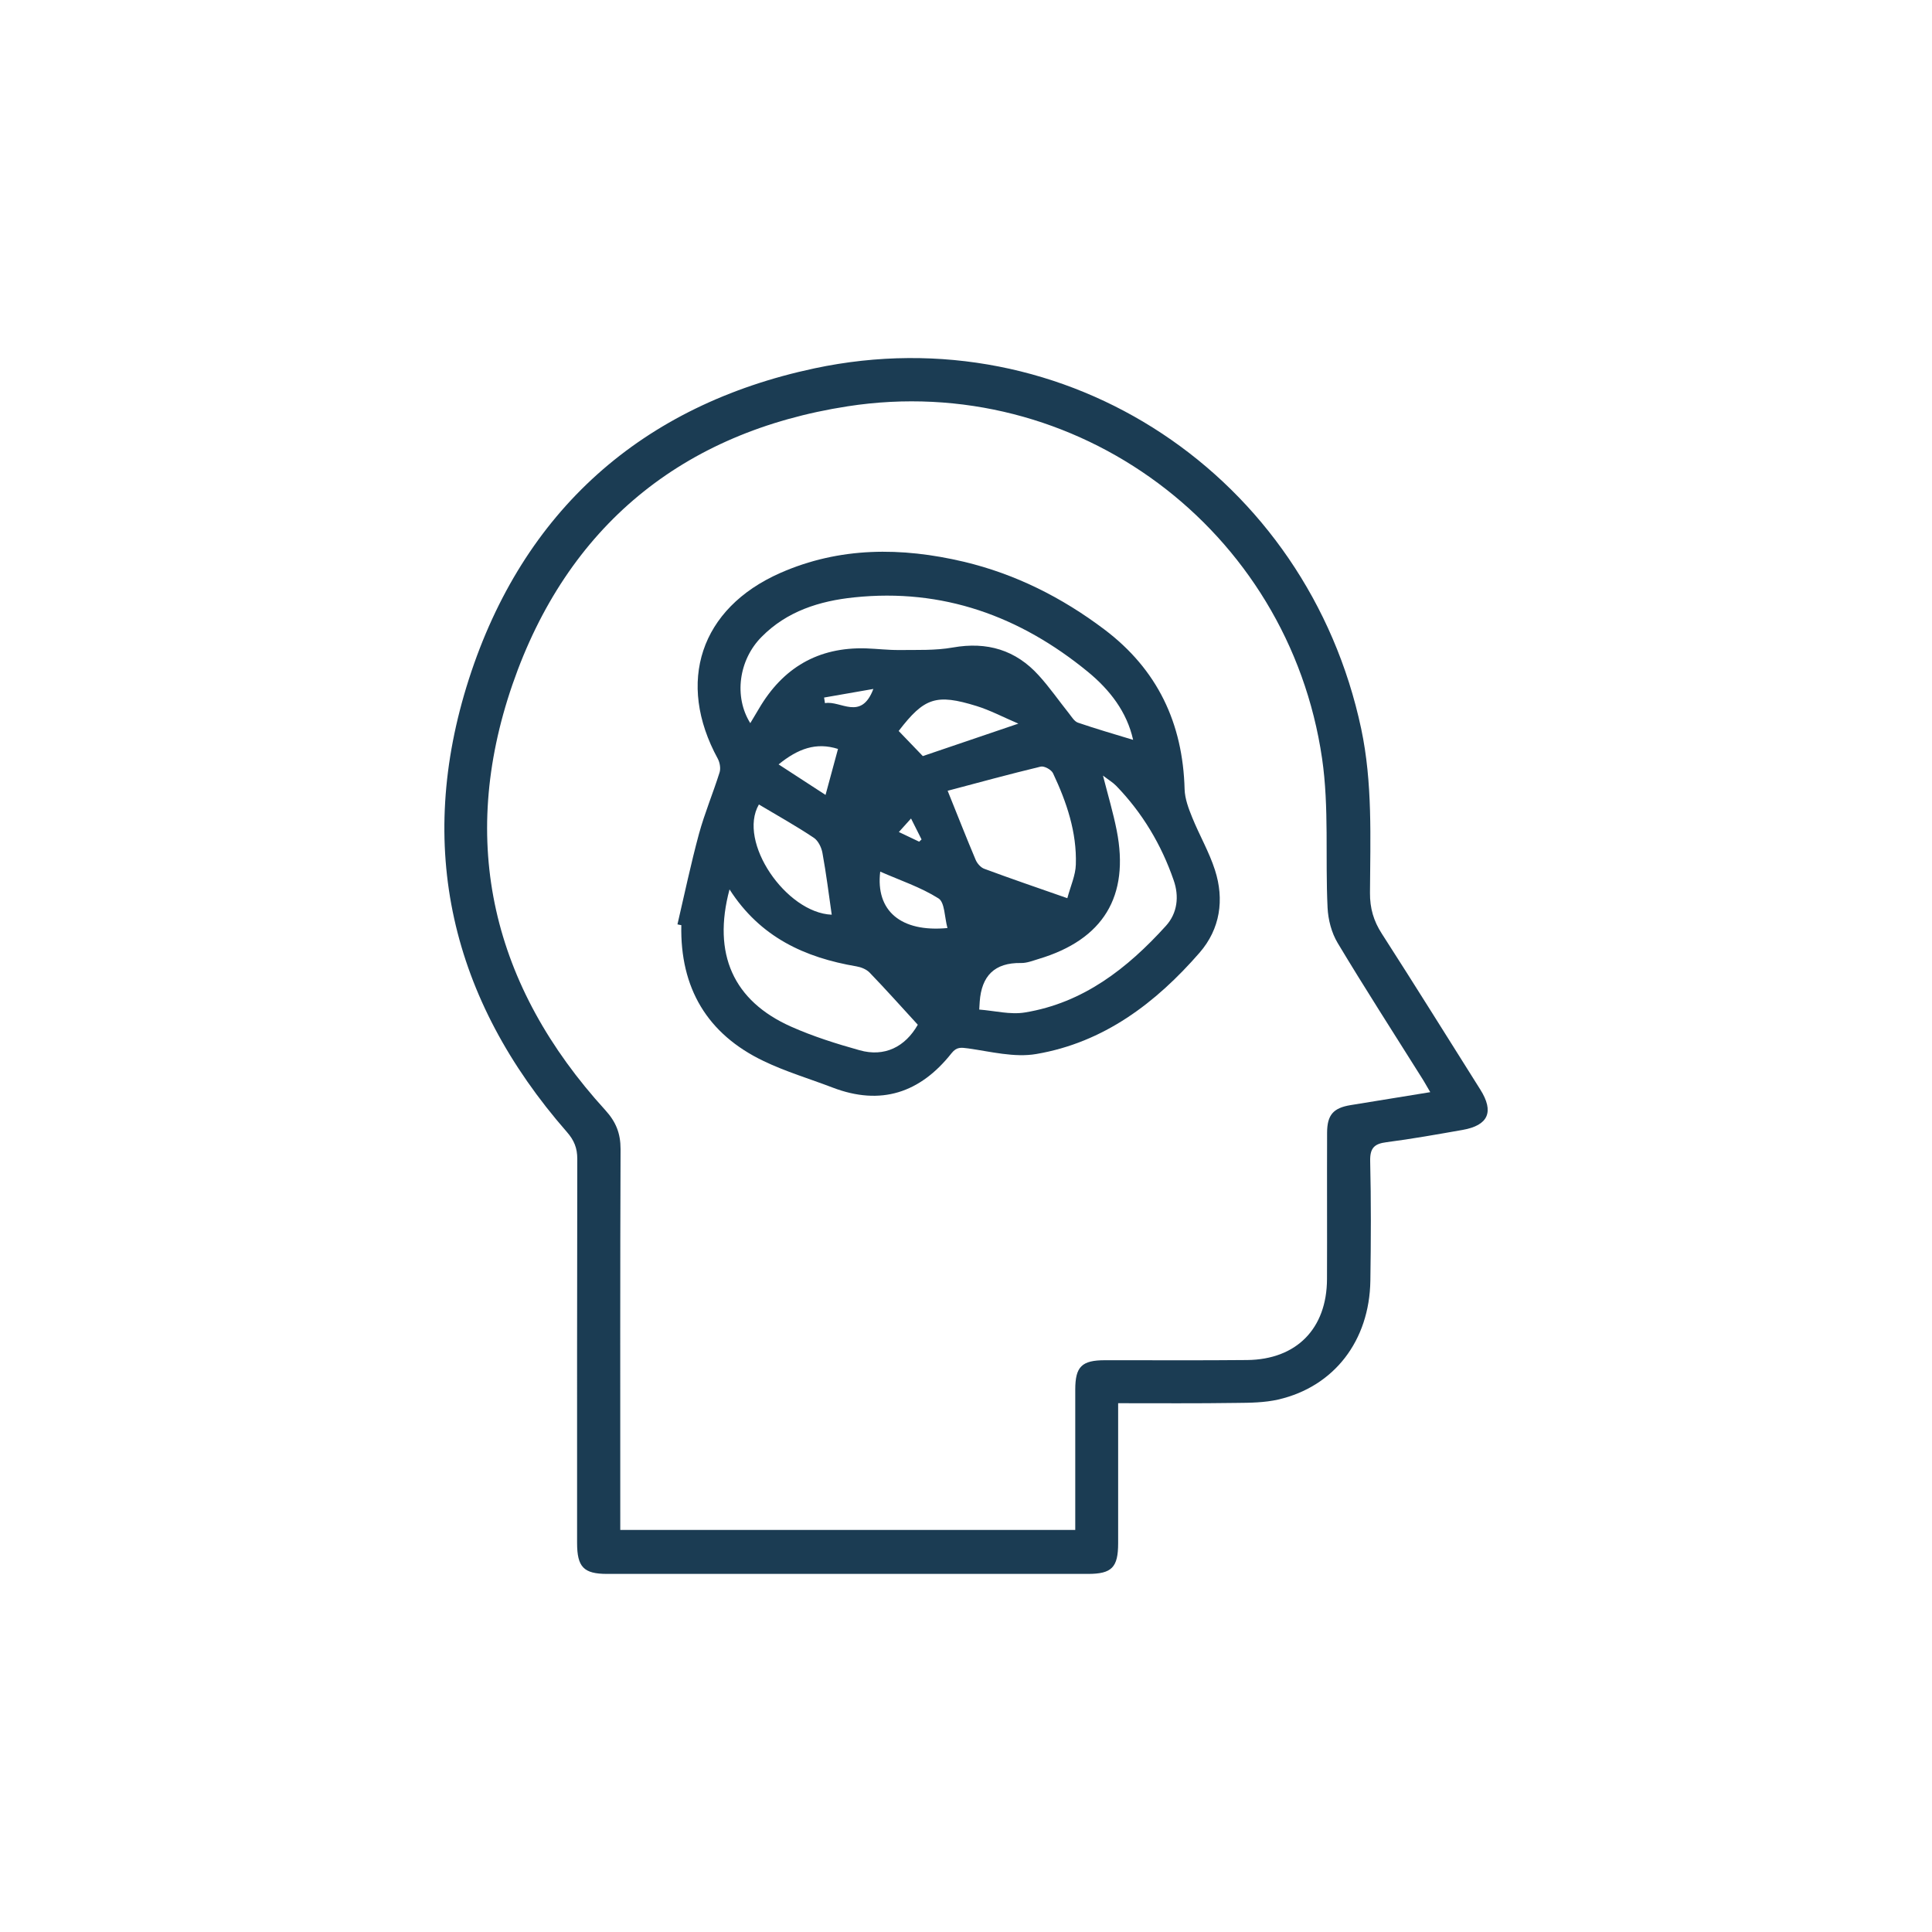 <svg xmlns="http://www.w3.org/2000/svg" xmlns:xlink="http://www.w3.org/1999/xlink" id="Capa_1" x="0px" y="0px" viewBox="0 0 200 200" style="enable-background:new 0 0 200 200;" xml:space="preserve"><style type="text/css">	.st0{fill:#1B3C53;}</style><g>	<path class="st0" d="M115.75,145.26c0,5.01,0,9.75,0,14.49c0,2.51-0.66,3.18-3.12,3.18c-16.59,0-33.18,0-49.78,0  c-2.43,0-3.11-0.71-3.11-3.21c0-13.25-0.01-26.51,0.02-39.76c0-1.12-0.33-1.92-1.07-2.77C46.66,103.44,42.97,87.62,48.54,70.3  c5.6-17.41,17.9-28.37,35.78-32.17c26.1-5.55,51.03,11.16,56.59,37.31c1.19,5.62,0.94,11.31,0.91,16.99  c-0.01,1.59,0.37,2.9,1.23,4.23c3.44,5.35,6.8,10.75,10.19,16.13c1.45,2.3,0.84,3.71-1.84,4.18c-2.62,0.46-5.24,0.93-7.87,1.27  c-1.27,0.16-1.72,0.61-1.69,1.96c0.1,4.12,0.08,8.24,0.02,12.36c-0.09,6.24-3.76,10.99-9.54,12.32c-1.4,0.32-2.9,0.34-4.35,0.35  C123.97,145.29,119.96,145.26,115.75,145.26z M148.06,113.06c-0.38-0.64-0.62-1.09-0.9-1.52c-2.91-4.64-5.88-9.24-8.69-13.93  c-0.63-1.05-0.98-2.4-1.04-3.64c-0.25-5.15,0.17-10.39-0.57-15.46c-3.47-23.73-25.45-40.12-49.11-36.45  c-17.13,2.65-29.06,12.46-34.7,28.8c-5.64,16.36-2.08,31.24,9.61,44.06c1.11,1.22,1.58,2.41,1.58,4.03  c-0.05,12.52-0.03,25.04-0.03,37.56c0,0.61,0,1.23,0,1.87c15.8,0,31.41,0,47.1,0c0-4.93,0-9.72,0-14.52c0-2.39,0.67-3.05,3.08-3.05  c4.9-0.01,9.81,0.03,14.71-0.02c5.11-0.05,8.25-3.25,8.27-8.37c0.02-5.06-0.01-10.12,0.01-15.18c0.01-1.83,0.65-2.55,2.44-2.84  C142.5,113.97,145.18,113.53,148.06,113.06z"></path>	<path class="st0" d="M70.13,95.69c0.73-3.13,1.39-6.28,2.23-9.38c0.59-2.15,1.46-4.22,2.13-6.35c0.13-0.41,0.03-1.01-0.18-1.41  c-4.33-7.92-1.82-15.58,6.45-19.23c6.16-2.72,12.57-2.69,19.01-1.17c5.34,1.27,10.15,3.69,14.54,7c5.52,4.16,8.14,9.72,8.32,16.56  c0.03,0.98,0.41,1.99,0.79,2.92c0.74,1.83,1.75,3.56,2.35,5.43c0.99,3.07,0.54,6.1-1.58,8.55c-4.54,5.22-9.93,9.31-16.91,10.5  c-2.26,0.39-4.72-0.25-7.06-0.58c-0.75-0.1-1.19-0.16-1.71,0.49c-3.25,4.11-7.32,5.48-12.33,3.56c-2.38-0.91-4.84-1.64-7.13-2.74  c-5.85-2.8-8.66-7.58-8.52-14.07C70.38,95.75,70.26,95.72,70.13,95.69z M77.67,74.86c0.31-0.52,0.6-1.01,0.89-1.49  c2.48-4.24,6.13-6.4,11.09-6.25c1.15,0.04,2.29,0.18,3.43,0.17c1.85-0.02,3.74,0.06,5.55-0.26c3.55-0.63,6.52,0.25,8.91,2.9  c1.12,1.23,2.07,2.61,3.11,3.91c0.28,0.35,0.56,0.84,0.94,0.97c1.87,0.64,3.77,1.19,5.71,1.78c-0.64-2.89-2.41-5.18-4.69-7.05  c-7.03-5.76-15.02-8.66-24.19-7.7c-3.58,0.37-6.96,1.43-9.58,4.09C76.46,68.32,75.96,72.14,77.67,74.86z M101.37,104.51  c1.59,0.12,3.21,0.55,4.73,0.3c6.05-0.99,10.61-4.57,14.59-8.96c1.2-1.32,1.39-3.06,0.81-4.72c-1.27-3.68-3.23-6.97-5.95-9.78  c-0.34-0.35-0.78-0.61-1.37-1.06c0.53,2.07,1.06,3.85,1.42,5.67c1.35,6.83-1.39,11.31-8.08,13.31c-0.6,0.18-1.21,0.43-1.82,0.42  c-2.76-0.05-4.09,1.35-4.28,4C101.41,103.84,101.4,103.99,101.37,104.51z M75.52,92.07c-1.79,6.69,0.4,11.55,6.38,14.21  c2.27,1.01,4.68,1.77,7.08,2.44c2.58,0.73,4.72-0.34,6.03-2.64c-1.68-1.83-3.3-3.65-4.99-5.4c-0.33-0.34-0.88-0.56-1.35-0.64  C83.32,99.13,78.7,97.03,75.52,92.07z M98.1,81.86c1.1,2.73,1.97,4.95,2.9,7.15c0.16,0.38,0.53,0.8,0.9,0.93  c2.72,1.01,5.47,1.95,8.59,3.04c0.34-1.27,0.85-2.37,0.88-3.48c0.11-3.35-0.95-6.46-2.36-9.45c-0.17-0.37-0.91-0.78-1.28-0.69  C104.53,80.13,101.34,81,98.1,81.86z M78.56,83.28c-2.24,3.87,2.82,11.22,7.54,11.41c-0.3-2.1-0.57-4.25-0.96-6.39  c-0.1-0.57-0.44-1.27-0.89-1.57C82.43,85.51,80.52,84.45,78.56,83.28z M105.42,74.91c-1.61-0.69-2.93-1.39-4.32-1.82  c-4.2-1.3-5.42-0.87-8.07,2.58c0.87,0.9,1.73,1.8,2.5,2.6C98.7,77.19,101.84,76.13,105.42,74.91z M98.08,96.07  c-0.31-1.13-0.27-2.66-0.93-3.07c-1.84-1.16-3.96-1.86-6.03-2.77C90.63,94.28,93.25,96.53,98.08,96.07z M80.6,79.13  c1.75,1.14,3.25,2.12,4.86,3.16c0.46-1.71,0.86-3.19,1.29-4.76C84.48,76.81,82.61,77.5,80.6,79.13z M85.31,72.21  c0.03,0.19,0.06,0.39,0.09,0.58c1.61-0.31,3.74,1.88,5.01-1.47C88.53,71.65,86.92,71.93,85.31,72.21z M95.15,87.13  c0.08-0.08,0.16-0.15,0.25-0.23c-0.34-0.67-0.67-1.34-1.09-2.17c-0.47,0.52-0.81,0.91-1.26,1.4  C93.87,86.52,94.51,86.82,95.15,87.13z"></path></g></svg>